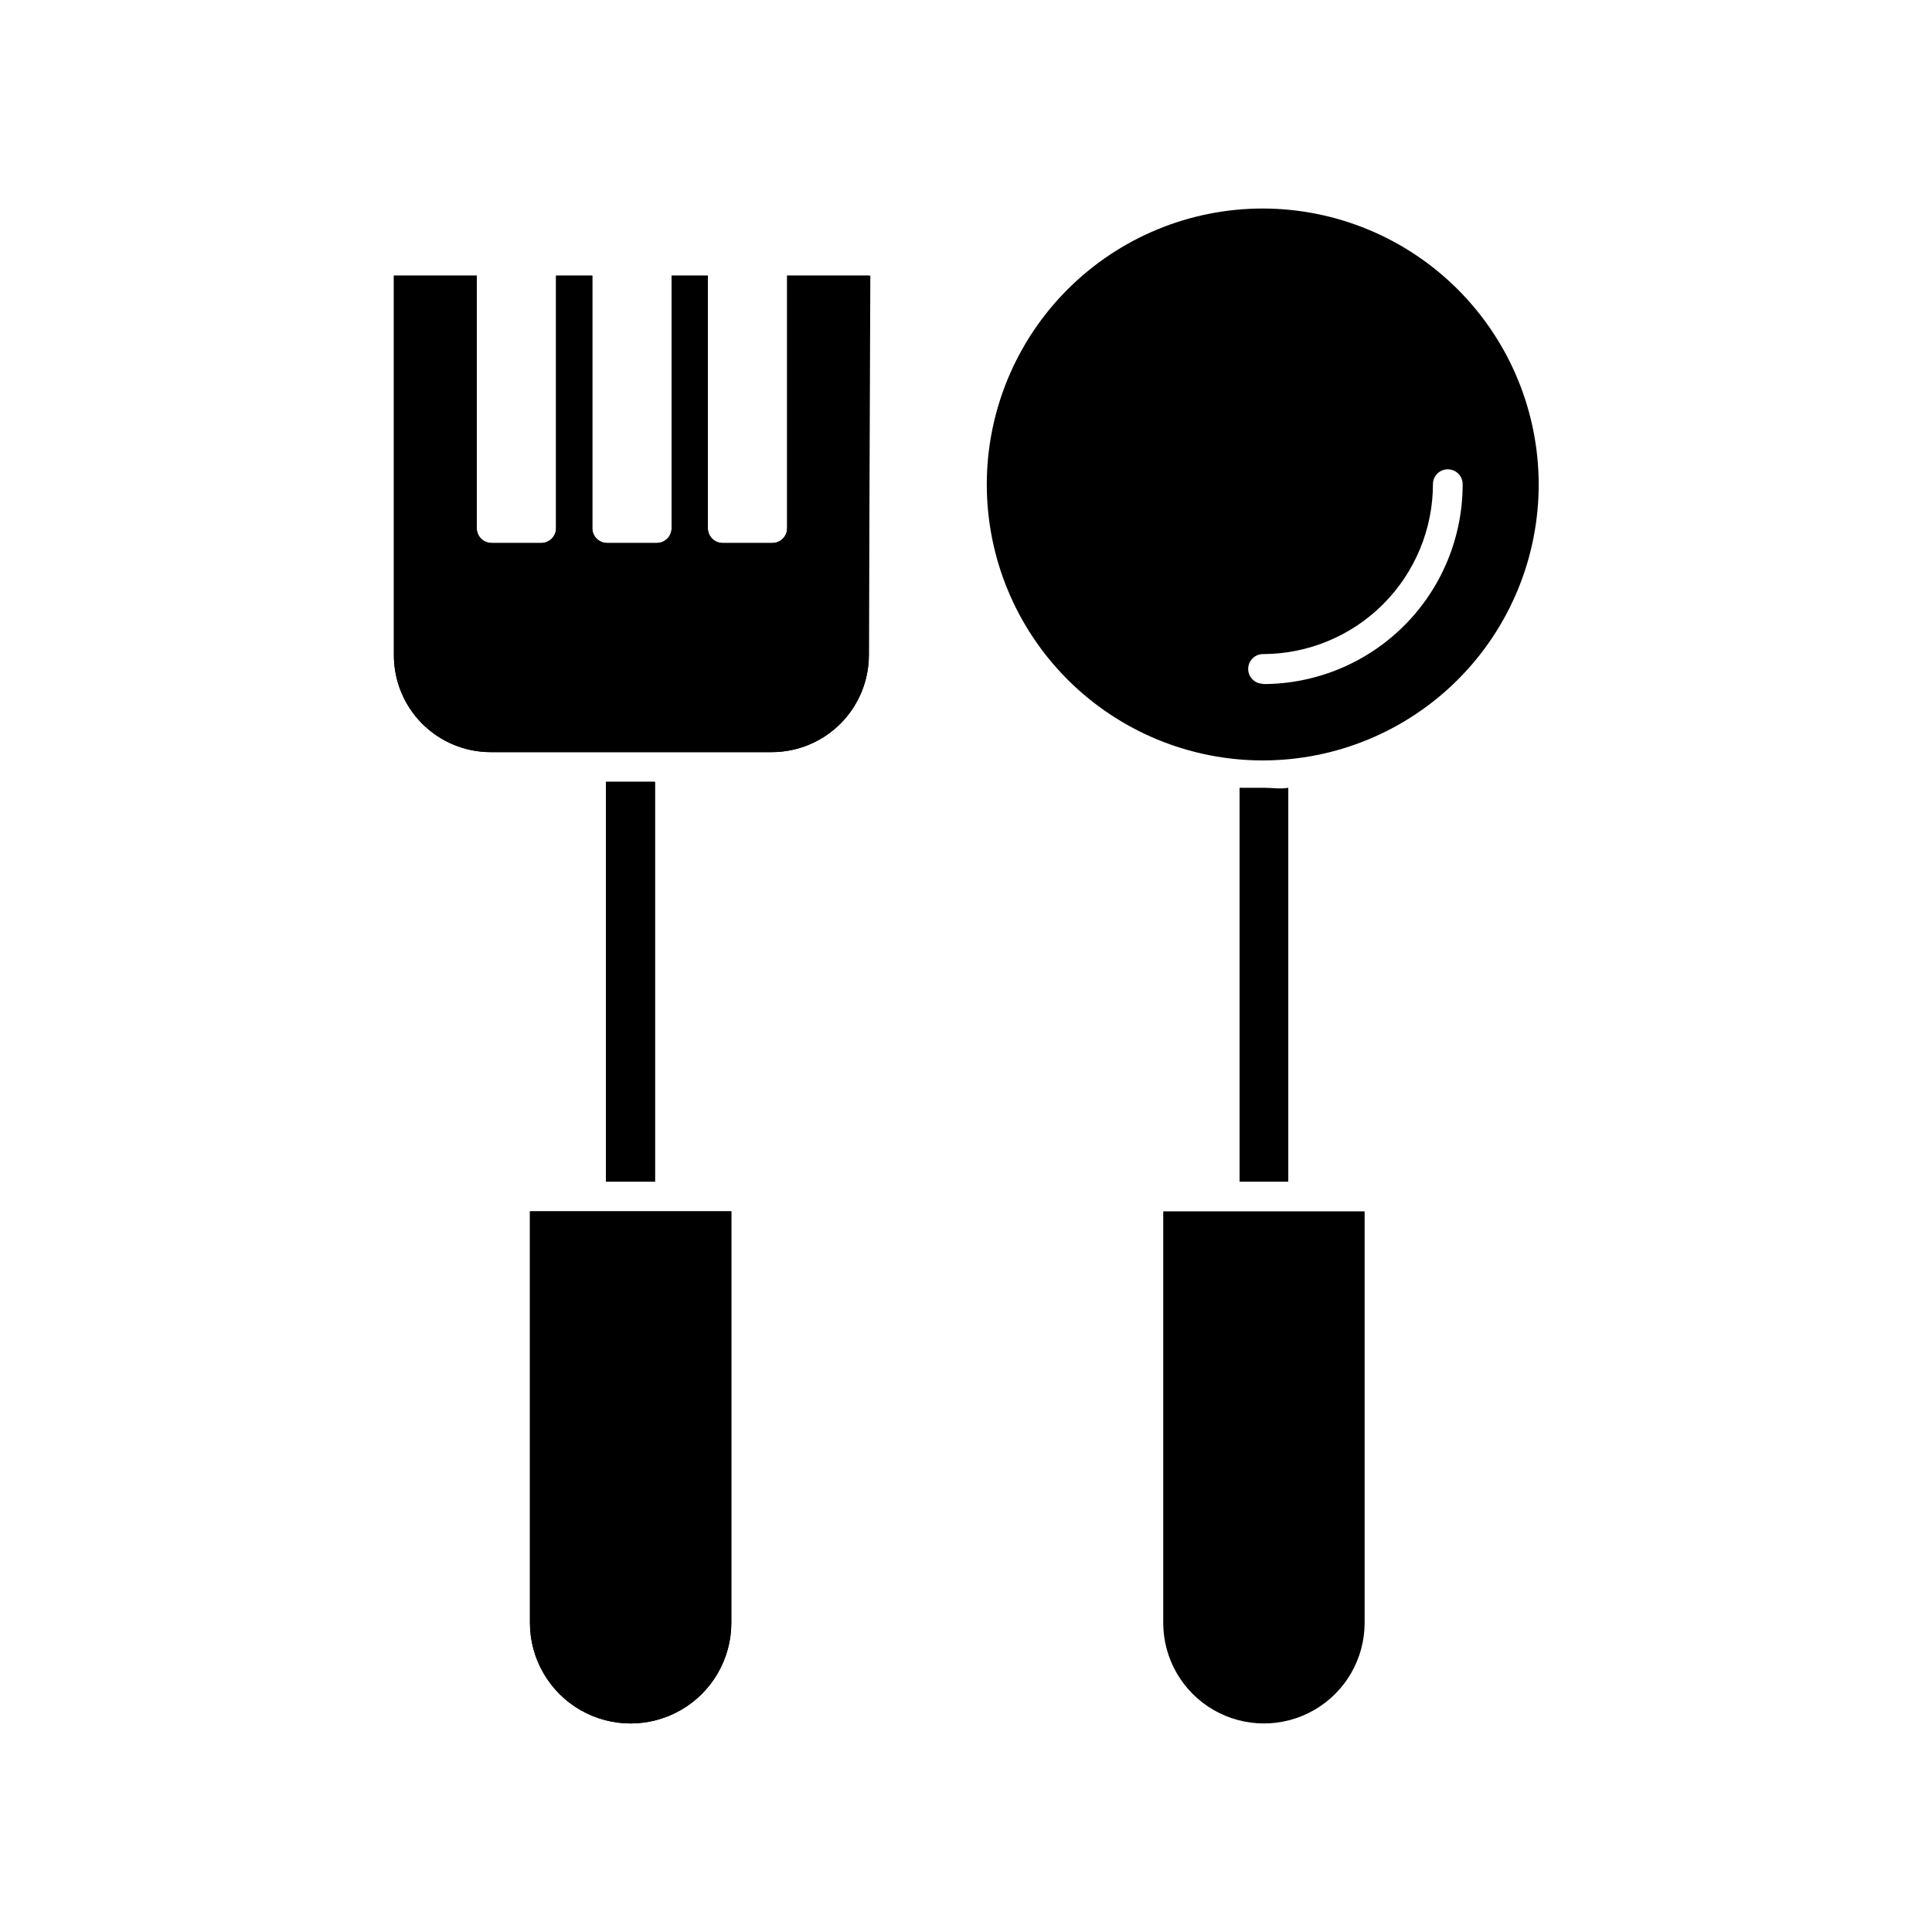 <?xml version="1.0" encoding="UTF-8"?>
<!-- Uploaded to: ICON Repo, www.svgrepo.com, Generator: ICON Repo Mixer Tools -->
<svg fill="#000000" width="800px" height="800px" version="1.1" viewBox="144 144 512 512" xmlns="http://www.w3.org/2000/svg">
 <g>
  <path d="m337.81 465.02v109.03c0 9.531-5.086 18.344-13.344 23.109-8.254 4.766-18.43 4.766-26.684 0-8.258-4.766-13.344-13.578-13.344-23.109v-109.03zm-33.219-7.871v-105.96h12.988v105.96zm69.668-139.57c0 6.828-2.711 13.375-7.539 18.203s-11.375 7.539-18.203 7.539h-74.469c-6.82 0-13.359-2.715-18.176-7.543-4.812-4.832-7.508-11.379-7.488-18.199v-100.53h21.965v66.914c0 1.043 0.414 2.047 1.152 2.785 0.738 0.734 1.738 1.152 2.781 1.152h13.148c1.043 0 2.043-0.418 2.781-1.152 0.738-0.738 1.152-1.742 1.152-2.785v-66.914h9.605v66.914c0 1.043 0.414 2.047 1.152 2.785 0.738 0.734 1.738 1.152 2.785 1.152h13.145c1.043 0 2.047-0.418 2.781-1.152 0.738-0.738 1.156-1.742 1.156-2.785v-66.914h9.605v66.914h-0.004c0 1.043 0.414 2.047 1.152 2.785 0.738 0.734 1.742 1.152 2.785 1.152h13.145c1.047 0 2.047-0.418 2.785-1.152 0.738-0.738 1.152-1.742 1.152-2.785v-66.914h22.043z"/>
  <path d="m337.81 465.02v109.03c0 9.531-5.086 18.344-13.344 23.109-8.254 4.766-18.43 4.766-26.684 0-8.258-4.766-13.344-13.578-13.344-23.109v-109.03z"/>
  <path d="m304.59 351.19h12.988v105.96h-12.988z"/>
  <path d="m374.26 217.05v100.53c0 6.828-2.711 13.375-7.539 18.203s-11.375 7.539-18.203 7.539h-74.469c-6.82 0-13.359-2.715-18.176-7.543-4.812-4.832-7.508-11.379-7.488-18.199v-100.53h21.965v66.914c0 1.043 0.414 2.047 1.152 2.785 0.738 0.734 1.738 1.152 2.781 1.152h13.148c1.043 0 2.043-0.418 2.781-1.152 0.738-0.738 1.152-1.742 1.152-2.785v-66.914h9.605v66.914c0 1.043 0.414 2.047 1.152 2.785 0.738 0.734 1.738 1.152 2.785 1.152h13.145c1.043 0 2.047-0.418 2.781-1.152 0.738-0.738 1.156-1.742 1.156-2.785v-66.914h9.605v66.914h-0.004c0 1.043 0.414 2.047 1.152 2.785 0.738 0.734 1.742 1.152 2.785 1.152h13.145c1.047 0 2.047-0.418 2.785-1.152 0.738-0.738 1.152-1.742 1.152-2.785v-66.914z"/>
  <path d="m478.72 199.26c-19.398-0.02-38.012 7.668-51.742 21.375-13.73 13.703-21.453 32.305-21.469 51.703-0.012 19.402 7.684 38.012 21.395 51.738 13.707 13.723 32.312 21.438 51.711 21.445 19.402 0.008 38.008-7.695 51.73-21.41 13.719-13.715 21.426-32.32 21.426-51.719-0.02-19.379-7.719-37.953-21.414-51.664-13.691-13.707-32.262-21.426-51.637-21.469zm0 125.95c-2.172 0-3.938-1.762-3.938-3.938 0-2.172 1.766-3.934 3.938-3.934 11.938-0.023 23.375-4.773 31.816-13.211 8.441-8.441 13.191-19.883 13.211-31.82 0-2.172 1.762-3.934 3.938-3.934 1.043 0 2.043 0.414 2.781 1.152 0.738 0.738 1.152 1.738 1.152 2.781 0.023 14.047-5.543 27.52-15.465 37.457s-23.391 15.523-37.434 15.523z"/>
  <path d="m485.41 352.77v104.38h-12.91v-104.38h6.453c2.207 0 4.332 0.395 6.457 0z"/>
  <path d="m505.64 465.02v109.03c0 9.531-5.086 18.344-13.344 23.109-8.254 4.766-18.43 4.766-26.684 0-8.258-4.766-13.344-13.578-13.344-23.109v-109.03z"/>
 </g>
</svg>